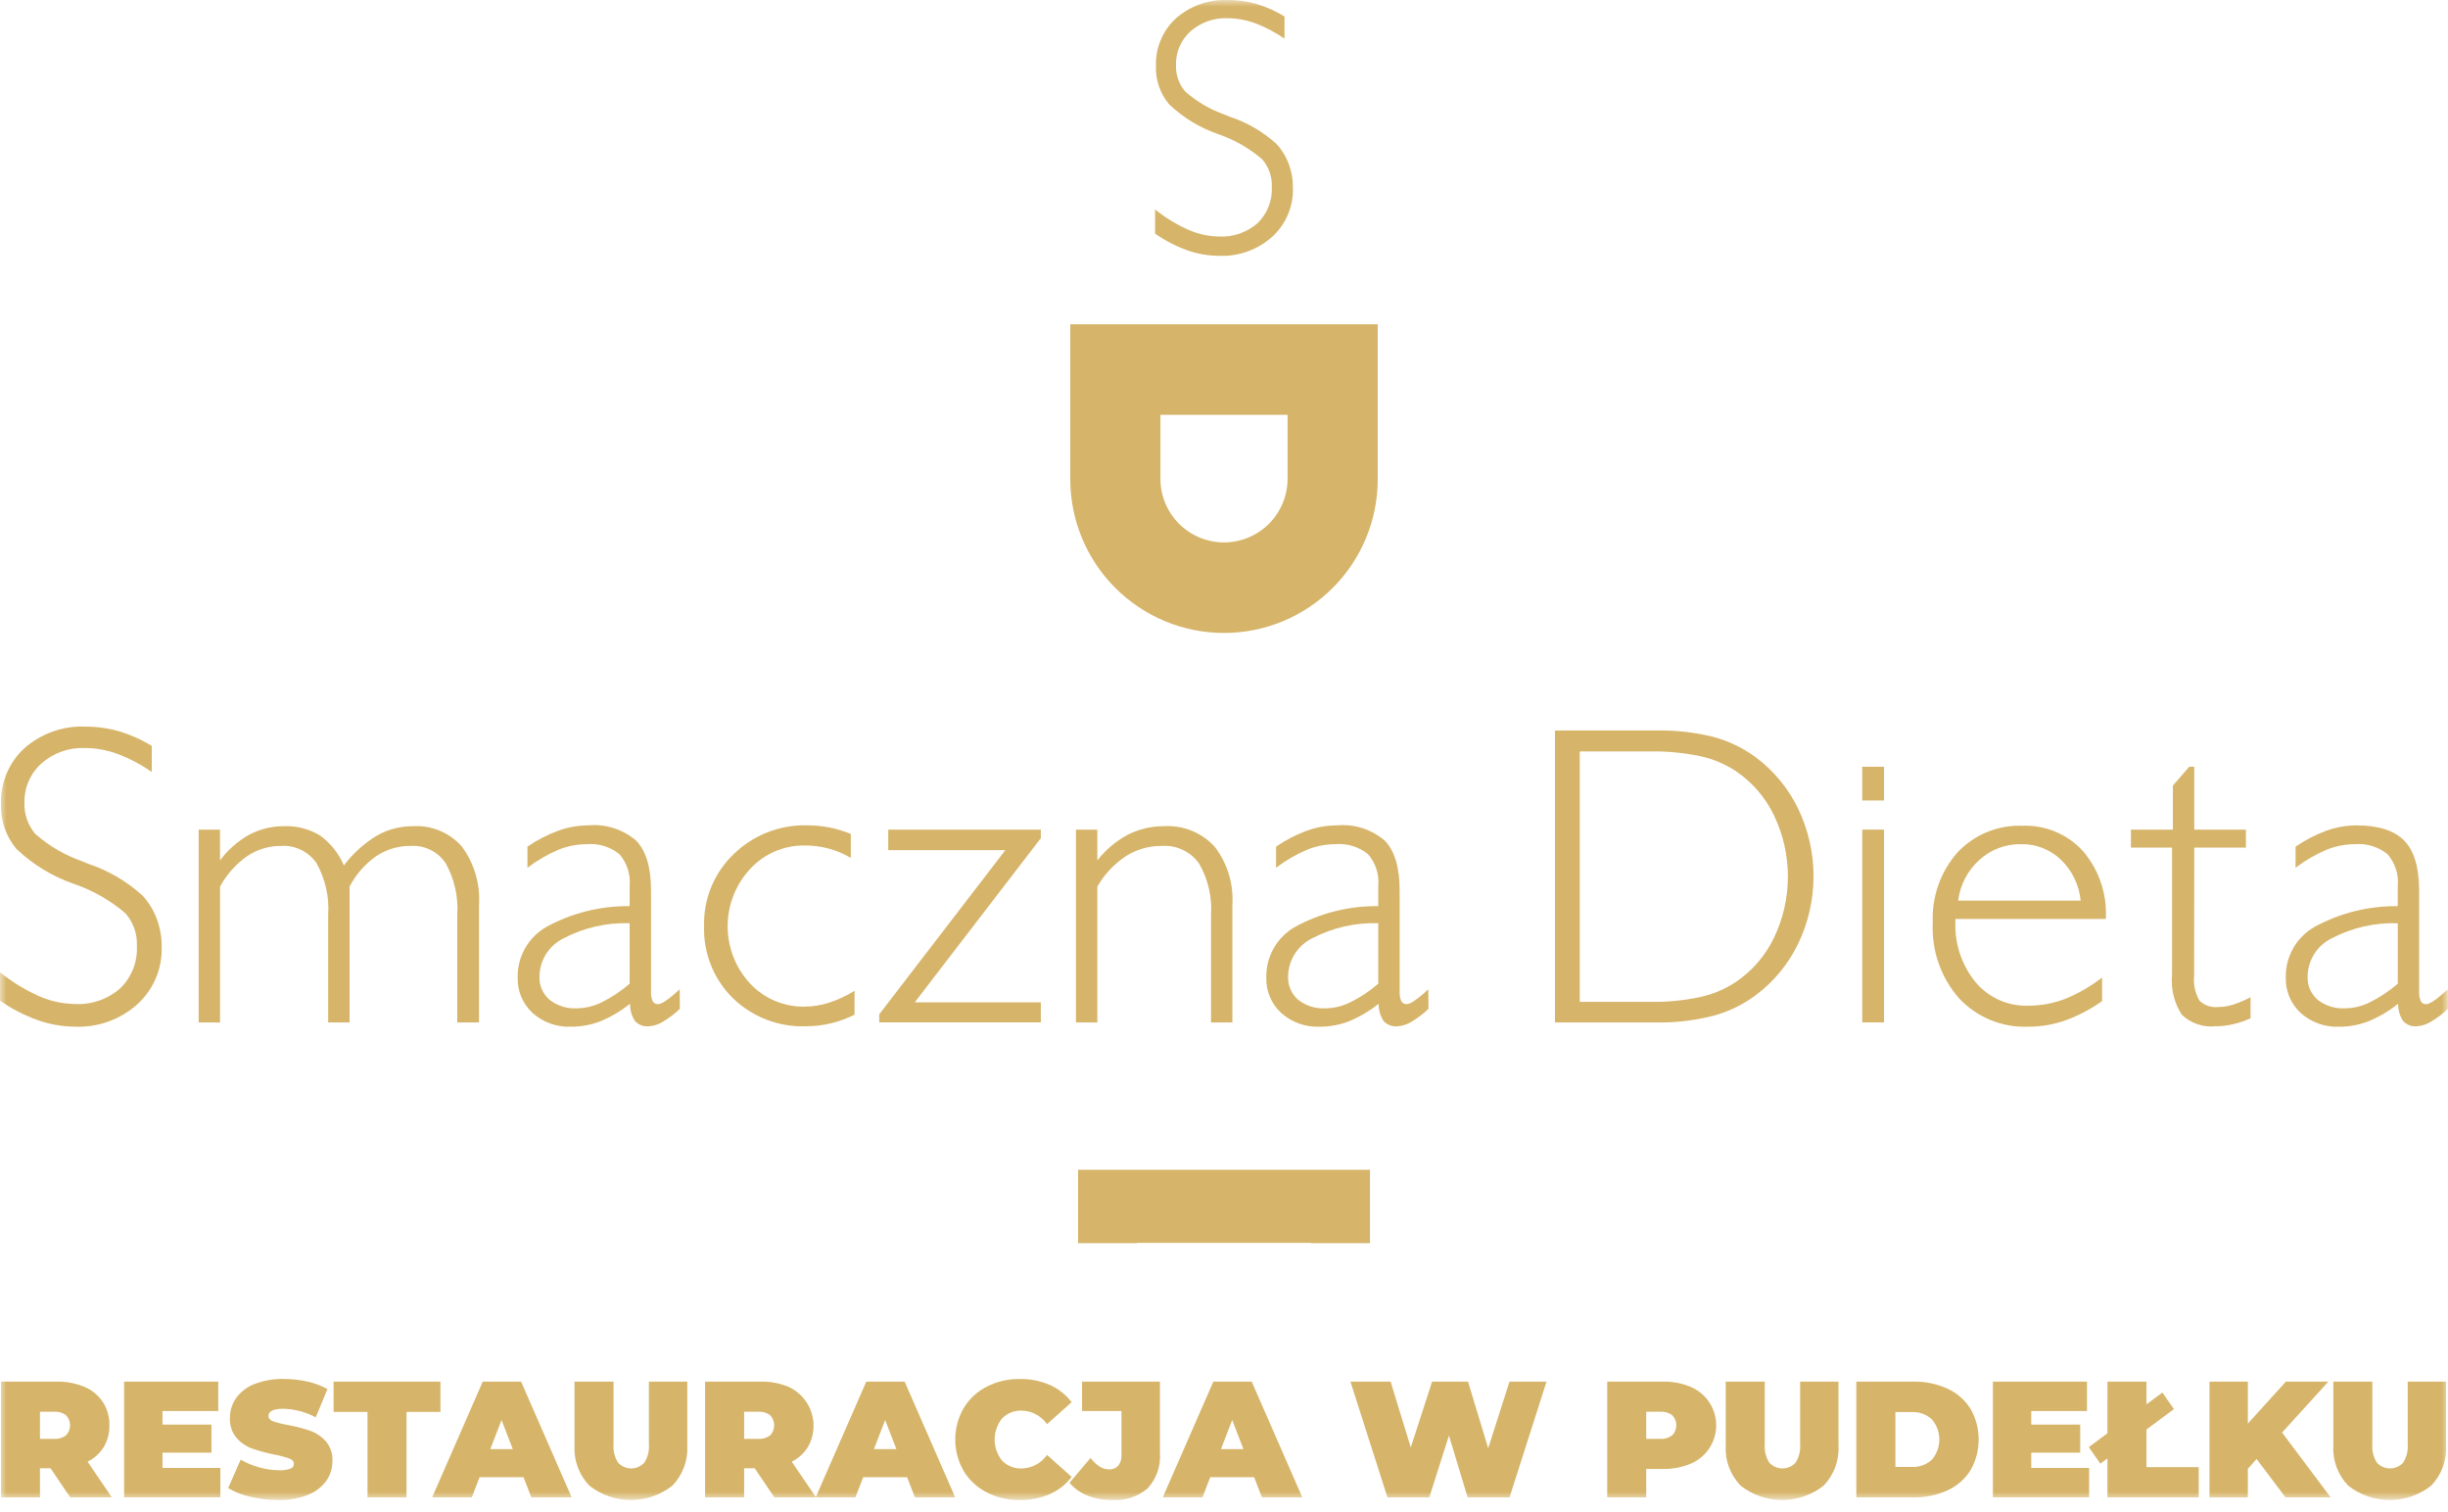 <svg width="183" height="113" viewBox="0 0 183 113" fill="none" xmlns="http://www.w3.org/2000/svg">
<mask id="mask0_4_2562" style="mask-type:luminance" maskUnits="userSpaceOnUse" x="0" y="0" width="183" height="113">
<path d="M183 0H0V112.126H183V0Z" fill="white"/>
</mask>
<g mask="url(#mask0_4_2562)">
<path fill-rule="evenodd" clip-rule="evenodd" d="M103.032 73.525V69.01C101.319 68.952 99.621 69.339 98.102 70.133C97.566 70.394 97.114 70.798 96.794 71.3C96.475 71.803 96.3 72.384 96.291 72.98C96.276 73.309 96.335 73.638 96.465 73.942C96.595 74.245 96.792 74.515 97.042 74.731C97.629 75.188 98.361 75.415 99.103 75.371C99.741 75.36 100.369 75.207 100.94 74.923C101.694 74.55 102.398 74.081 103.033 73.529M103.065 75.025C102.387 75.571 101.634 76.015 100.829 76.346C100.134 76.613 99.395 76.748 98.651 76.745C97.592 76.79 96.558 76.42 95.77 75.712C95.404 75.373 95.116 74.96 94.925 74.499C94.734 74.039 94.644 73.543 94.662 73.045C94.651 72.281 94.845 71.529 95.225 70.867C95.604 70.205 96.154 69.656 96.818 69.28C98.723 68.24 100.863 67.708 103.032 67.734V66.206C103.071 65.78 103.022 65.351 102.889 64.945C102.757 64.538 102.543 64.163 102.26 63.842C101.568 63.288 100.689 63.023 99.806 63.102C99.082 63.106 98.366 63.249 97.697 63.522C96.875 63.872 96.101 64.323 95.391 64.864V63.288C96.114 62.79 96.898 62.385 97.724 62.084C98.433 61.83 99.18 61.699 99.933 61.695C100.578 61.636 101.228 61.707 101.844 61.904C102.461 62.1 103.032 62.419 103.523 62.841C104.263 63.607 104.632 64.854 104.63 66.582V74.138C104.617 74.377 104.659 74.616 104.753 74.836C104.791 74.906 104.848 74.965 104.918 75.004C104.987 75.044 105.067 75.063 105.147 75.059C105.397 75.059 105.828 74.788 106.441 74.25C106.59 74.112 106.696 74.016 106.771 73.951L106.786 75.406C106.395 75.786 105.958 76.117 105.485 76.391C105.168 76.585 104.807 76.697 104.436 76.716C104.249 76.732 104.06 76.704 103.886 76.635C103.711 76.566 103.555 76.457 103.43 76.317C103.18 75.934 103.052 75.485 103.062 75.028" fill="#D6B469"/>
<path fill-rule="evenodd" clip-rule="evenodd" d="M80.432 76.424V62.014H82.03V64.32C82.648 63.523 83.426 62.866 84.315 62.392C85.155 61.968 86.084 61.751 87.025 61.758C87.728 61.716 88.432 61.832 89.085 62.096C89.738 62.361 90.324 62.767 90.8 63.287C91.757 64.529 92.228 66.077 92.126 67.642V76.426H90.529V68.406C90.625 67.049 90.307 65.694 89.619 64.52C89.305 64.091 88.888 63.748 88.407 63.523C87.926 63.297 87.396 63.197 86.866 63.231C85.909 63.219 84.969 63.486 84.16 63.998C83.282 64.58 82.552 65.36 82.03 66.276V76.43L80.432 76.424Z" fill="#D6B469"/>
<path fill-rule="evenodd" clip-rule="evenodd" d="M65.73 76.423V75.817L75.155 63.548H66.4V62.013H77.807V62.652L68.382 74.921H77.807V76.422L65.73 76.423Z" fill="#D6B469"/>
<path fill-rule="evenodd" clip-rule="evenodd" d="M63.881 75.847C63.312 76.134 62.711 76.352 62.092 76.498C61.486 76.642 60.866 76.713 60.244 76.711C59.237 76.747 58.233 76.579 57.294 76.216C56.354 75.854 55.497 75.305 54.775 74.602C54.065 73.898 53.509 73.055 53.14 72.126C52.772 71.197 52.6 70.202 52.634 69.203C52.609 68.207 52.793 67.216 53.172 66.295C53.552 65.374 54.12 64.541 54.839 63.852C55.568 63.138 56.434 62.579 57.384 62.209C58.335 61.838 59.35 61.663 60.37 61.695C60.913 61.696 61.455 61.747 61.988 61.849C62.54 61.961 63.08 62.124 63.602 62.337V64.126C63.08 63.819 62.519 63.583 61.934 63.424C61.354 63.273 60.756 63.197 60.157 63.2C59.39 63.188 58.63 63.339 57.926 63.642C57.222 63.944 56.591 64.393 56.072 64.957C54.995 66.121 54.396 67.648 54.395 69.234C54.394 70.82 54.99 72.349 56.066 73.514C56.589 74.073 57.222 74.516 57.927 74.814C58.632 75.112 59.391 75.259 60.156 75.245C60.778 75.241 61.396 75.14 61.987 74.946C62.653 74.729 63.289 74.432 63.883 74.062L63.881 75.847Z" fill="#D6B469"/>
<path fill-rule="evenodd" clip-rule="evenodd" d="M47.068 73.525V69.01C45.355 68.952 43.657 69.339 42.138 70.133C41.603 70.394 41.15 70.798 40.83 71.3C40.511 71.803 40.337 72.384 40.328 72.98C40.312 73.309 40.371 73.638 40.501 73.942C40.631 74.245 40.829 74.515 41.078 74.731C41.665 75.188 42.397 75.415 43.139 75.371C43.777 75.36 44.405 75.207 44.977 74.923C45.731 74.55 46.434 74.081 47.069 73.529M47.102 75.025C46.424 75.571 45.67 76.016 44.865 76.346C44.17 76.613 43.431 76.748 42.687 76.745C41.629 76.79 40.595 76.42 39.806 75.712C39.441 75.373 39.153 74.96 38.962 74.499C38.77 74.039 38.681 73.543 38.698 73.045C38.687 72.281 38.882 71.529 39.261 70.867C39.641 70.204 40.191 69.656 40.855 69.28C42.76 68.24 44.9 67.708 47.069 67.734V66.206C47.108 65.78 47.059 65.351 46.926 64.945C46.794 64.538 46.58 64.163 46.297 63.842C45.605 63.288 44.726 63.023 43.843 63.102C43.12 63.106 42.404 63.249 41.734 63.522C40.913 63.872 40.138 64.322 39.429 64.864V63.288C40.152 62.789 40.936 62.385 41.761 62.084C42.471 61.83 43.218 61.699 43.971 61.695C44.616 61.636 45.266 61.707 45.882 61.904C46.499 62.1 47.069 62.419 47.56 62.84C48.301 63.607 48.67 64.854 48.668 66.582V74.138C48.655 74.377 48.696 74.615 48.79 74.836C48.828 74.906 48.885 74.965 48.955 75.004C49.024 75.044 49.104 75.063 49.184 75.059C49.434 75.059 49.865 74.788 50.478 74.25C50.627 74.112 50.733 74.016 50.808 73.951L50.824 75.406C50.432 75.786 49.995 76.117 49.523 76.391C49.206 76.585 48.845 76.697 48.474 76.716C48.286 76.732 48.098 76.704 47.923 76.635C47.748 76.566 47.592 76.457 47.467 76.317C47.217 75.934 47.089 75.485 47.1 75.028" fill="#D6B469"/>
<path fill-rule="evenodd" clip-rule="evenodd" d="M14.852 76.423V62.014H16.446V64.319C17.03 63.528 17.776 62.87 18.635 62.392C19.436 61.969 20.328 61.752 21.234 61.758C22.177 61.72 23.11 61.961 23.918 62.45C24.709 63.019 25.328 63.795 25.707 64.692C26.378 63.802 27.21 63.047 28.162 62.467C28.994 61.993 29.936 61.749 30.894 61.758C31.576 61.719 32.259 61.837 32.889 62.102C33.519 62.366 34.081 62.772 34.531 63.286C35.457 64.542 35.909 66.085 35.809 67.642V76.426H34.182V68.406C34.276 67.054 33.974 65.704 33.314 64.519C33.029 64.096 32.638 63.755 32.18 63.529C31.723 63.303 31.214 63.2 30.705 63.231C29.782 63.22 28.878 63.489 28.112 64.003C27.281 64.592 26.602 65.369 26.131 66.271V76.426H24.533V68.406C24.625 67.053 24.322 65.703 23.66 64.519C23.369 64.096 22.973 63.754 22.511 63.529C22.049 63.303 21.537 63.2 21.024 63.231C20.116 63.222 19.226 63.49 18.473 63.998C17.631 64.589 16.938 65.369 16.45 66.275V76.43L14.852 76.423Z" fill="#D6B469"/>
<path fill-rule="evenodd" clip-rule="evenodd" d="M11.348 57.706C10.547 57.147 9.679 56.69 8.765 56.347C7.989 56.063 7.17 55.916 6.344 55.912C5.151 55.865 3.985 56.281 3.091 57.072C2.682 57.44 2.358 57.891 2.14 58.396C1.922 58.901 1.816 59.447 1.828 59.996C1.794 60.852 2.085 61.689 2.642 62.339C3.665 63.237 4.851 63.929 6.135 64.379C6.242 64.421 6.396 64.486 6.603 64.57C8.102 65.072 9.48 65.879 10.651 66.94C11.117 67.448 11.481 68.04 11.721 68.686C11.968 69.356 12.092 70.065 12.088 70.779C12.111 71.582 11.962 72.381 11.648 73.121C11.335 73.86 10.866 74.524 10.272 75.065C9.003 76.205 7.341 76.807 5.636 76.743C4.677 76.74 3.724 76.575 2.82 76.254C1.819 75.897 0.871 75.407 0 74.799L0 72.679C0.895 73.395 1.877 73.995 2.923 74.463C3.768 74.836 4.678 75.035 5.601 75.048C6.84 75.115 8.055 74.694 8.988 73.877C9.41 73.466 9.739 72.97 9.954 72.422C10.169 71.874 10.264 71.286 10.234 70.698C10.271 69.809 9.966 68.94 9.382 68.27C8.243 67.297 6.929 66.548 5.51 66.065C3.911 65.51 2.449 64.619 1.224 63.451C0.436 62.511 0.026 61.311 0.074 60.086C0.05 59.307 0.194 58.533 0.496 57.815C0.799 57.097 1.252 56.453 1.826 55.927C3.087 54.819 4.728 54.241 6.405 54.314C7.25 54.313 8.09 54.431 8.902 54.665C9.761 54.921 10.583 55.288 11.346 55.758L11.348 57.706Z" fill="#D6B469"/>
<path fill-rule="evenodd" clip-rule="evenodd" d="M179.246 73.526V69.011C177.533 68.953 175.834 69.34 174.314 70.134C173.779 70.395 173.326 70.799 173.007 71.301C172.687 71.804 172.513 72.385 172.504 72.981C172.488 73.311 172.548 73.639 172.678 73.943C172.808 74.246 173.005 74.516 173.255 74.733C173.841 75.189 174.574 75.416 175.316 75.372C175.953 75.361 176.581 75.208 177.152 74.924C177.906 74.551 178.61 74.082 179.245 73.53M179.277 75.026C178.599 75.572 177.845 76.017 177.04 76.347C176.345 76.614 175.606 76.749 174.862 76.746C173.804 76.791 172.77 76.421 171.981 75.713C171.616 75.374 171.328 74.961 171.136 74.5C170.945 74.04 170.856 73.544 170.873 73.046C170.862 72.282 171.057 71.53 171.436 70.868C171.815 70.206 172.366 69.657 173.029 69.281C174.934 68.241 177.074 67.709 179.244 67.736V66.207C179.283 65.781 179.234 65.352 179.101 64.946C178.969 64.539 178.755 64.164 178.472 63.843C177.779 63.289 176.9 63.024 176.017 63.103C175.294 63.107 174.578 63.25 173.909 63.523C173.087 63.873 172.312 64.323 171.603 64.865V63.289C172.326 62.791 173.11 62.386 173.935 62.086C174.644 61.832 175.391 61.701 176.144 61.697C177.8 61.697 178.991 62.08 179.734 62.843C180.476 63.605 180.841 64.856 180.841 66.584V74.14C180.828 74.379 180.87 74.617 180.964 74.838C181.001 74.908 181.058 74.966 181.128 75.006C181.198 75.046 181.277 75.065 181.357 75.061C181.608 75.061 182.039 74.79 182.651 74.248C182.8 74.11 182.907 74.014 182.981 73.949L182.998 75.403C182.606 75.783 182.169 76.114 181.696 76.388C181.379 76.582 181.019 76.694 180.647 76.713C180.46 76.729 180.272 76.701 180.097 76.632C179.922 76.563 179.766 76.454 179.641 76.314C179.391 75.931 179.263 75.482 179.273 75.025" fill="#D6B469"/>
<path fill-rule="evenodd" clip-rule="evenodd" d="M164.023 72.886C163.949 73.551 164.089 74.223 164.422 74.803C164.61 74.98 164.835 75.114 165.081 75.195C165.326 75.276 165.587 75.302 165.844 75.272C166.218 75.269 166.59 75.208 166.946 75.091C167.394 74.947 167.827 74.762 168.24 74.537V76.114C167.819 76.308 167.378 76.458 166.925 76.561C166.499 76.661 166.062 76.711 165.624 76.71C165.167 76.759 164.704 76.707 164.269 76.559C163.834 76.411 163.436 76.17 163.103 75.853C162.526 74.966 162.268 73.909 162.371 72.855V63.356H159.298V62.014H162.434V58.723L163.654 57.317H164.032V62.014H167.893V63.356H164.032L164.023 72.886Z" fill="#D6B469"/>
<path fill-rule="evenodd" clip-rule="evenodd" d="M157.142 74.831C156.295 75.433 155.37 75.919 154.394 76.274C153.508 76.586 152.575 76.744 151.635 76.743C150.668 76.784 149.703 76.615 148.807 76.248C147.911 75.882 147.105 75.326 146.444 74.618C145.086 73.065 144.383 71.045 144.484 68.984C144.393 67.056 145.056 65.167 146.332 63.718C146.952 63.058 147.708 62.538 148.546 62.194C149.385 61.851 150.288 61.691 151.194 61.726C152.039 61.694 152.88 61.846 153.66 62.172C154.44 62.499 155.14 62.992 155.709 63.616C156.9 65.006 157.514 66.799 157.424 68.626V68.691H146.178V68.861C146.103 70.518 146.641 72.144 147.69 73.429C148.169 73.996 148.77 74.447 149.447 74.749C150.125 75.051 150.862 75.197 151.604 75.175C152.549 75.177 153.486 75.006 154.369 74.67C155.364 74.267 156.298 73.727 157.143 73.067L157.142 74.831ZM146.38 67.318H155.539C155.426 66.154 154.901 65.069 154.059 64.257C153.256 63.493 152.185 63.078 151.077 63.101C149.931 63.081 148.82 63.5 147.973 64.272C147.093 65.063 146.528 66.144 146.38 67.318Z" fill="#D6B469"/>
<path d="M140.842 62.014H139.213V76.423H140.842V62.014Z" fill="#D6B469"/>
<path fill-rule="evenodd" clip-rule="evenodd" d="M123.371 56.167H118.094V74.89H123.371C124.616 74.909 125.859 74.79 127.078 74.533C128.03 74.327 128.937 73.946 129.751 73.409C130.983 72.58 131.972 71.436 132.616 70.097C133.299 68.669 133.654 67.106 133.654 65.523C133.654 63.94 133.299 62.377 132.616 60.949C131.974 59.608 130.985 58.462 129.751 57.632C128.937 57.097 128.031 56.719 127.078 56.519C125.859 56.267 124.616 56.149 123.371 56.167ZM123.808 54.602C125.239 54.576 126.667 54.735 128.057 55.076C129.195 55.379 130.268 55.89 131.22 56.583C132.586 57.597 133.686 58.927 134.425 60.459C135.179 62.032 135.57 63.753 135.57 65.497C135.57 67.24 135.179 68.962 134.425 70.534C133.686 72.067 132.586 73.397 131.22 74.41C130.265 75.117 129.184 75.635 128.036 75.939C126.654 76.287 125.232 76.451 123.806 76.427H116.242V54.605L123.808 54.602Z" fill="#D6B469"/>
<path d="M140.842 57.314H139.213V59.835H140.842V57.314Z" fill="#D6B469"/>
<path fill-rule="evenodd" clip-rule="evenodd" d="M86.749 31.007V35.757C86.749 35.77 86.749 35.782 86.749 35.795C86.749 37.055 87.25 38.263 88.141 39.154C89.032 40.045 90.24 40.545 91.5 40.545C92.76 40.545 93.968 40.045 94.859 39.154C95.75 38.263 96.251 37.055 96.251 35.795C96.251 35.782 96.251 35.77 96.251 35.757V31.007H86.749ZM80.008 24.238V35.73C80.008 35.761 80.008 35.791 80.008 35.821C80.008 38.869 81.219 41.792 83.374 43.947C85.529 46.102 88.452 47.313 91.5 47.313C94.548 47.313 97.471 46.102 99.626 43.947C101.782 41.792 102.993 38.869 102.993 35.821C102.993 35.791 102.993 35.761 102.993 35.73V24.238H80.008Z" fill="#D6B469"/>
<path fill-rule="evenodd" clip-rule="evenodd" d="M96.023 2.892C95.341 2.415 94.601 2.026 93.821 1.734C93.16 1.491 92.46 1.365 91.755 1.361C90.739 1.323 89.747 1.677 88.986 2.351C88.638 2.665 88.361 3.05 88.176 3.48C87.99 3.91 87.899 4.376 87.91 4.844C87.88 5.573 88.127 6.287 88.601 6.842C89.473 7.607 90.484 8.197 91.579 8.581L91.978 8.743C93.256 9.171 94.431 9.859 95.428 10.764C95.826 11.196 96.136 11.702 96.341 12.253C96.552 12.824 96.658 13.428 96.654 14.037C96.675 14.722 96.547 15.403 96.281 16.034C96.014 16.665 95.614 17.23 95.109 17.692C94.027 18.665 92.608 19.177 91.154 19.122C90.335 19.121 89.522 18.98 88.749 18.707C87.897 18.4 87.09 17.982 86.348 17.463V15.659C87.111 16.27 87.948 16.781 88.841 17.18C89.561 17.498 90.337 17.668 91.124 17.679C92.18 17.736 93.216 17.377 94.012 16.681C94.371 16.33 94.652 15.907 94.835 15.44C95.018 14.972 95.1 14.471 95.074 13.97C95.106 13.212 94.846 12.471 94.348 11.899C93.376 11.069 92.256 10.431 91.047 10.019C89.683 9.546 88.437 8.786 87.393 7.79C86.721 6.989 86.371 5.966 86.412 4.921C86.391 4.257 86.514 3.597 86.772 2.985C87.029 2.373 87.416 1.823 87.905 1.374C88.981 0.43 90.379 -0.062 91.809 -4.16976e-05C92.529 -0.001 93.246 0.1 93.939 0.299C94.671 0.517 95.371 0.83 96.022 1.231L96.023 2.892Z" fill="#D6B469"/>
<path d="M3.78 109.753H2.988V111.928H0.072V103.277H4.237C4.953 103.261 5.665 103.396 6.325 103.673C6.885 103.909 7.362 104.305 7.697 104.811C8.025 105.328 8.192 105.93 8.179 106.541C8.192 107.11 8.046 107.67 7.758 108.161C7.465 108.633 7.045 109.014 6.546 109.259L8.363 111.929H5.25L3.78 109.753ZM4.942 105.792C4.688 105.597 4.371 105.502 4.052 105.526H2.988V107.553H4.051C4.371 107.577 4.687 107.482 4.941 107.287C5.132 107.085 5.238 106.817 5.238 106.539C5.238 106.261 5.132 105.994 4.941 105.791" fill="#D6B469"/>
<path d="M16.472 109.728V111.924H9.279V103.276H16.315V105.472H12.147V106.485H15.807V108.586H12.147V109.725L16.472 109.728Z" fill="#D6B469"/>
<path d="M18.728 111.885C18.138 111.76 17.573 111.54 17.053 111.235L17.992 109.109C18.427 109.357 18.892 109.551 19.375 109.684C19.853 109.823 20.348 109.896 20.846 109.9C21.139 109.917 21.433 109.877 21.711 109.783C21.786 109.758 21.851 109.711 21.897 109.648C21.944 109.585 21.969 109.509 21.971 109.431C21.971 109.249 21.857 109.114 21.631 109.024C21.266 108.896 20.892 108.796 20.512 108.727C19.947 108.615 19.389 108.464 18.844 108.276C18.397 108.113 17.997 107.841 17.683 107.484C17.336 107.068 17.159 106.536 17.188 105.995C17.184 105.465 17.343 104.947 17.645 104.512C17.989 104.036 18.463 103.671 19.011 103.461C19.713 103.188 20.463 103.058 21.217 103.078C21.805 103.077 22.391 103.141 22.965 103.269C23.495 103.381 24.005 103.57 24.48 103.832L23.602 105.946C22.86 105.546 22.035 105.326 21.192 105.304C20.442 105.304 20.067 105.485 20.067 105.847C20.067 106.02 20.178 106.15 20.401 106.237C20.759 106.359 21.128 106.452 21.501 106.515C22.067 106.614 22.625 106.757 23.169 106.941C23.622 107.101 24.027 107.371 24.349 107.726C24.701 108.138 24.88 108.669 24.85 109.209C24.855 109.737 24.695 110.254 24.393 110.686C24.047 111.159 23.573 111.524 23.027 111.737C22.325 112.015 21.575 112.147 20.82 112.127C20.115 112.127 19.412 112.045 18.725 111.883" fill="#D6B469"/>
<path d="M27.473 105.539H24.939V103.277H32.924V105.539H30.39V111.928H27.473L27.473 105.539Z" fill="#D6B469"/>
<path d="M39.137 110.421H35.849L35.269 111.928H32.305L36.087 103.277H38.954L42.736 111.928H39.72L39.137 110.421ZM38.333 108.32L37.493 106.145L36.652 108.32H38.333Z" fill="#D6B469"/>
<path d="M44.06 111.051C43.676 110.653 43.379 110.179 43.187 109.66C42.996 109.141 42.914 108.587 42.947 108.035V103.277H45.864V107.949C45.824 108.434 45.944 108.92 46.204 109.331C46.329 109.468 46.48 109.577 46.65 109.651C46.819 109.726 47.002 109.764 47.186 109.764C47.371 109.764 47.554 109.726 47.723 109.651C47.892 109.577 48.044 109.468 48.169 109.331C48.429 108.92 48.548 108.434 48.509 107.949V103.277H51.376V108.035C51.409 108.587 51.328 109.141 51.136 109.66C50.944 110.179 50.647 110.653 50.263 111.051C49.379 111.747 48.287 112.126 47.161 112.126C46.036 112.126 44.943 111.747 44.059 111.051" fill="#D6B469"/>
<path d="M56.418 109.753H55.626V111.928H52.71V103.277H56.875C57.591 103.261 58.303 103.396 58.963 103.673C59.365 103.859 59.724 104.126 60.017 104.458C60.31 104.79 60.531 105.179 60.666 105.601C60.8 106.023 60.846 106.468 60.8 106.908C60.754 107.348 60.617 107.774 60.397 108.159C60.105 108.632 59.685 109.013 59.186 109.259L61.003 111.929H57.89L56.418 109.753ZM57.579 105.792C57.325 105.597 57.009 105.502 56.689 105.526H55.626V107.553H56.689C57.009 107.577 57.325 107.482 57.579 107.287C57.77 107.085 57.876 106.817 57.876 106.539C57.876 106.261 57.77 105.994 57.579 105.791" fill="#D6B469"/>
<path d="M67.814 110.421H64.527L63.946 111.928H60.977L64.759 103.277H67.626L71.408 111.928H68.392L67.814 110.421ZM67.01 108.32L66.17 106.145L65.329 108.32H67.01Z" fill="#D6B469"/>
<path d="M73.759 111.552C73.045 111.188 72.448 110.632 72.034 109.946C71.625 109.233 71.41 108.426 71.41 107.604C71.41 106.782 71.625 105.974 72.034 105.261C72.448 104.575 73.045 104.019 73.759 103.655C74.523 103.264 75.372 103.067 76.23 103.08C77.003 103.066 77.77 103.218 78.48 103.525C79.124 103.809 79.685 104.251 80.112 104.811L78.27 106.454C78.057 106.148 77.775 105.897 77.446 105.721C77.118 105.545 76.752 105.449 76.379 105.441C76.107 105.429 75.835 105.476 75.581 105.577C75.328 105.678 75.099 105.832 74.909 106.028C74.549 106.475 74.353 107.031 74.353 107.604C74.353 108.177 74.549 108.733 74.909 109.18C75.098 109.376 75.328 109.53 75.581 109.631C75.835 109.732 76.107 109.779 76.379 109.767C76.752 109.76 77.118 109.664 77.447 109.488C77.775 109.312 78.058 109.06 78.27 108.754L80.112 110.397C79.685 110.957 79.124 111.399 78.48 111.683C77.77 111.99 77.004 112.142 76.23 112.128C75.372 112.141 74.523 111.943 73.759 111.552Z" fill="#D6B469"/>
<path d="M81.305 111.795C80.781 111.594 80.316 111.264 79.951 110.837L81.521 108.983C81.711 109.234 81.941 109.451 82.201 109.626C82.407 109.761 82.647 109.834 82.893 109.836C83.023 109.844 83.152 109.825 83.273 109.778C83.394 109.731 83.503 109.658 83.592 109.564C83.769 109.335 83.856 109.049 83.836 108.761V105.473H80.891V103.277H86.712V108.591C86.749 109.072 86.687 109.555 86.531 110.01C86.375 110.466 86.127 110.885 85.803 111.242C85.068 111.878 84.11 112.196 83.14 112.126C82.513 112.135 81.89 112.025 81.305 111.801" fill="#D6B469"/>
<path d="M93.757 110.421H90.469L89.888 111.928H86.922L90.704 103.277H93.571L97.353 111.928H94.337L93.757 110.421ZM92.953 108.32L92.113 106.145L91.272 108.32H92.953Z" fill="#D6B469"/>
<path d="M115.609 103.277L112.844 111.928H109.713L108.317 107.306L106.846 111.928H103.719L100.953 103.277H103.955L105.463 108.196L107.057 103.277H109.741L111.249 108.258L112.843 103.277H115.609Z" fill="#D6B469"/>
<path d="M126.397 103.673C126.959 103.912 127.439 104.311 127.776 104.821C128.114 105.331 128.294 105.929 128.294 106.54C128.294 107.151 128.114 107.749 127.776 108.259C127.439 108.769 126.959 109.168 126.397 109.407C125.736 109.684 125.025 109.819 124.308 109.803H123.062V111.929H120.146V103.277H124.311C125.027 103.261 125.739 103.396 126.399 103.673M125.017 107.288C125.207 107.086 125.313 106.818 125.313 106.54C125.313 106.262 125.207 105.995 125.017 105.792C124.763 105.597 124.446 105.502 124.127 105.526H123.062V107.553H124.12C124.439 107.577 124.756 107.482 125.009 107.287" fill="#D6B469"/>
<path d="M130.119 111.051C129.735 110.653 129.437 110.179 129.246 109.66C129.054 109.141 128.973 108.587 129.006 108.035V103.277H131.923V107.949C131.884 108.434 132.003 108.92 132.263 109.331C132.388 109.468 132.54 109.577 132.709 109.651C132.879 109.726 133.061 109.764 133.246 109.764C133.431 109.764 133.614 109.726 133.783 109.651C133.953 109.577 134.104 109.468 134.229 109.331C134.489 108.92 134.609 108.434 134.569 107.949V103.277H137.436V108.035C137.47 108.587 137.388 109.14 137.197 109.66C137.005 110.179 136.708 110.652 136.324 111.051C135.44 111.748 134.348 112.126 133.222 112.126C132.096 112.126 131.003 111.748 130.119 111.051Z" fill="#D6B469"/>
<path d="M138.77 103.277H143.034C143.913 103.26 144.785 103.439 145.586 103.803C146.292 104.126 146.889 104.647 147.304 105.304C147.705 106.004 147.915 106.796 147.915 107.603C147.915 108.41 147.705 109.202 147.304 109.902C146.889 110.559 146.292 111.08 145.586 111.403C144.785 111.767 143.913 111.946 143.034 111.929H138.77V103.277ZM142.911 109.655C143.184 109.668 143.457 109.627 143.715 109.535C143.973 109.443 144.21 109.301 144.412 109.117C144.775 108.696 144.974 108.159 144.974 107.603C144.974 107.047 144.775 106.51 144.412 106.089C144.21 105.905 143.973 105.763 143.715 105.671C143.457 105.578 143.184 105.538 142.911 105.551H141.691V109.655H142.911Z" fill="#D6B469"/>
<path d="M156.172 109.728V111.924H148.979V103.276H156.011V105.472H151.846V106.485H155.506V108.586H151.846V109.725L156.172 109.728Z" fill="#D6B469"/>
<path d="M156.147 108.172L161.648 104.093L162.512 105.329L157.012 109.407L156.147 108.172ZM157.543 103.277H160.46V109.667H164.364V111.928H157.541L157.543 103.277Z" fill="#D6B469"/>
<path d="M168.692 109.06L168.037 109.792V111.931H165.169V103.276H168.037V106.416L170.879 103.276H174.056L170.595 107.082L174.229 111.927H170.855L168.692 109.06Z" fill="#D6B469"/>
<path d="M175.539 111.051C175.155 110.653 174.858 110.179 174.667 109.66C174.475 109.141 174.393 108.587 174.427 108.035V103.277H177.343V107.949C177.304 108.434 177.423 108.92 177.682 109.331C177.807 109.468 177.959 109.577 178.128 109.651C178.298 109.726 178.48 109.764 178.665 109.764C178.85 109.764 179.033 109.726 179.202 109.651C179.372 109.577 179.523 109.468 179.648 109.331C179.908 108.92 180.028 108.434 179.988 107.949V103.277H182.855V108.035C182.889 108.587 182.807 109.14 182.616 109.66C182.424 110.179 182.127 110.652 181.743 111.051C180.859 111.748 179.767 112.126 178.641 112.126C177.515 112.126 176.423 111.748 175.539 111.051Z" fill="#D6B469"/>
</g>
<path fill-rule="evenodd" clip-rule="evenodd" d="M98.002 92.901H85.001V92.926H80.592V87.438H102.413V92.926H98.004L98.002 92.901Z" fill="#D6B469"/>
</svg>
